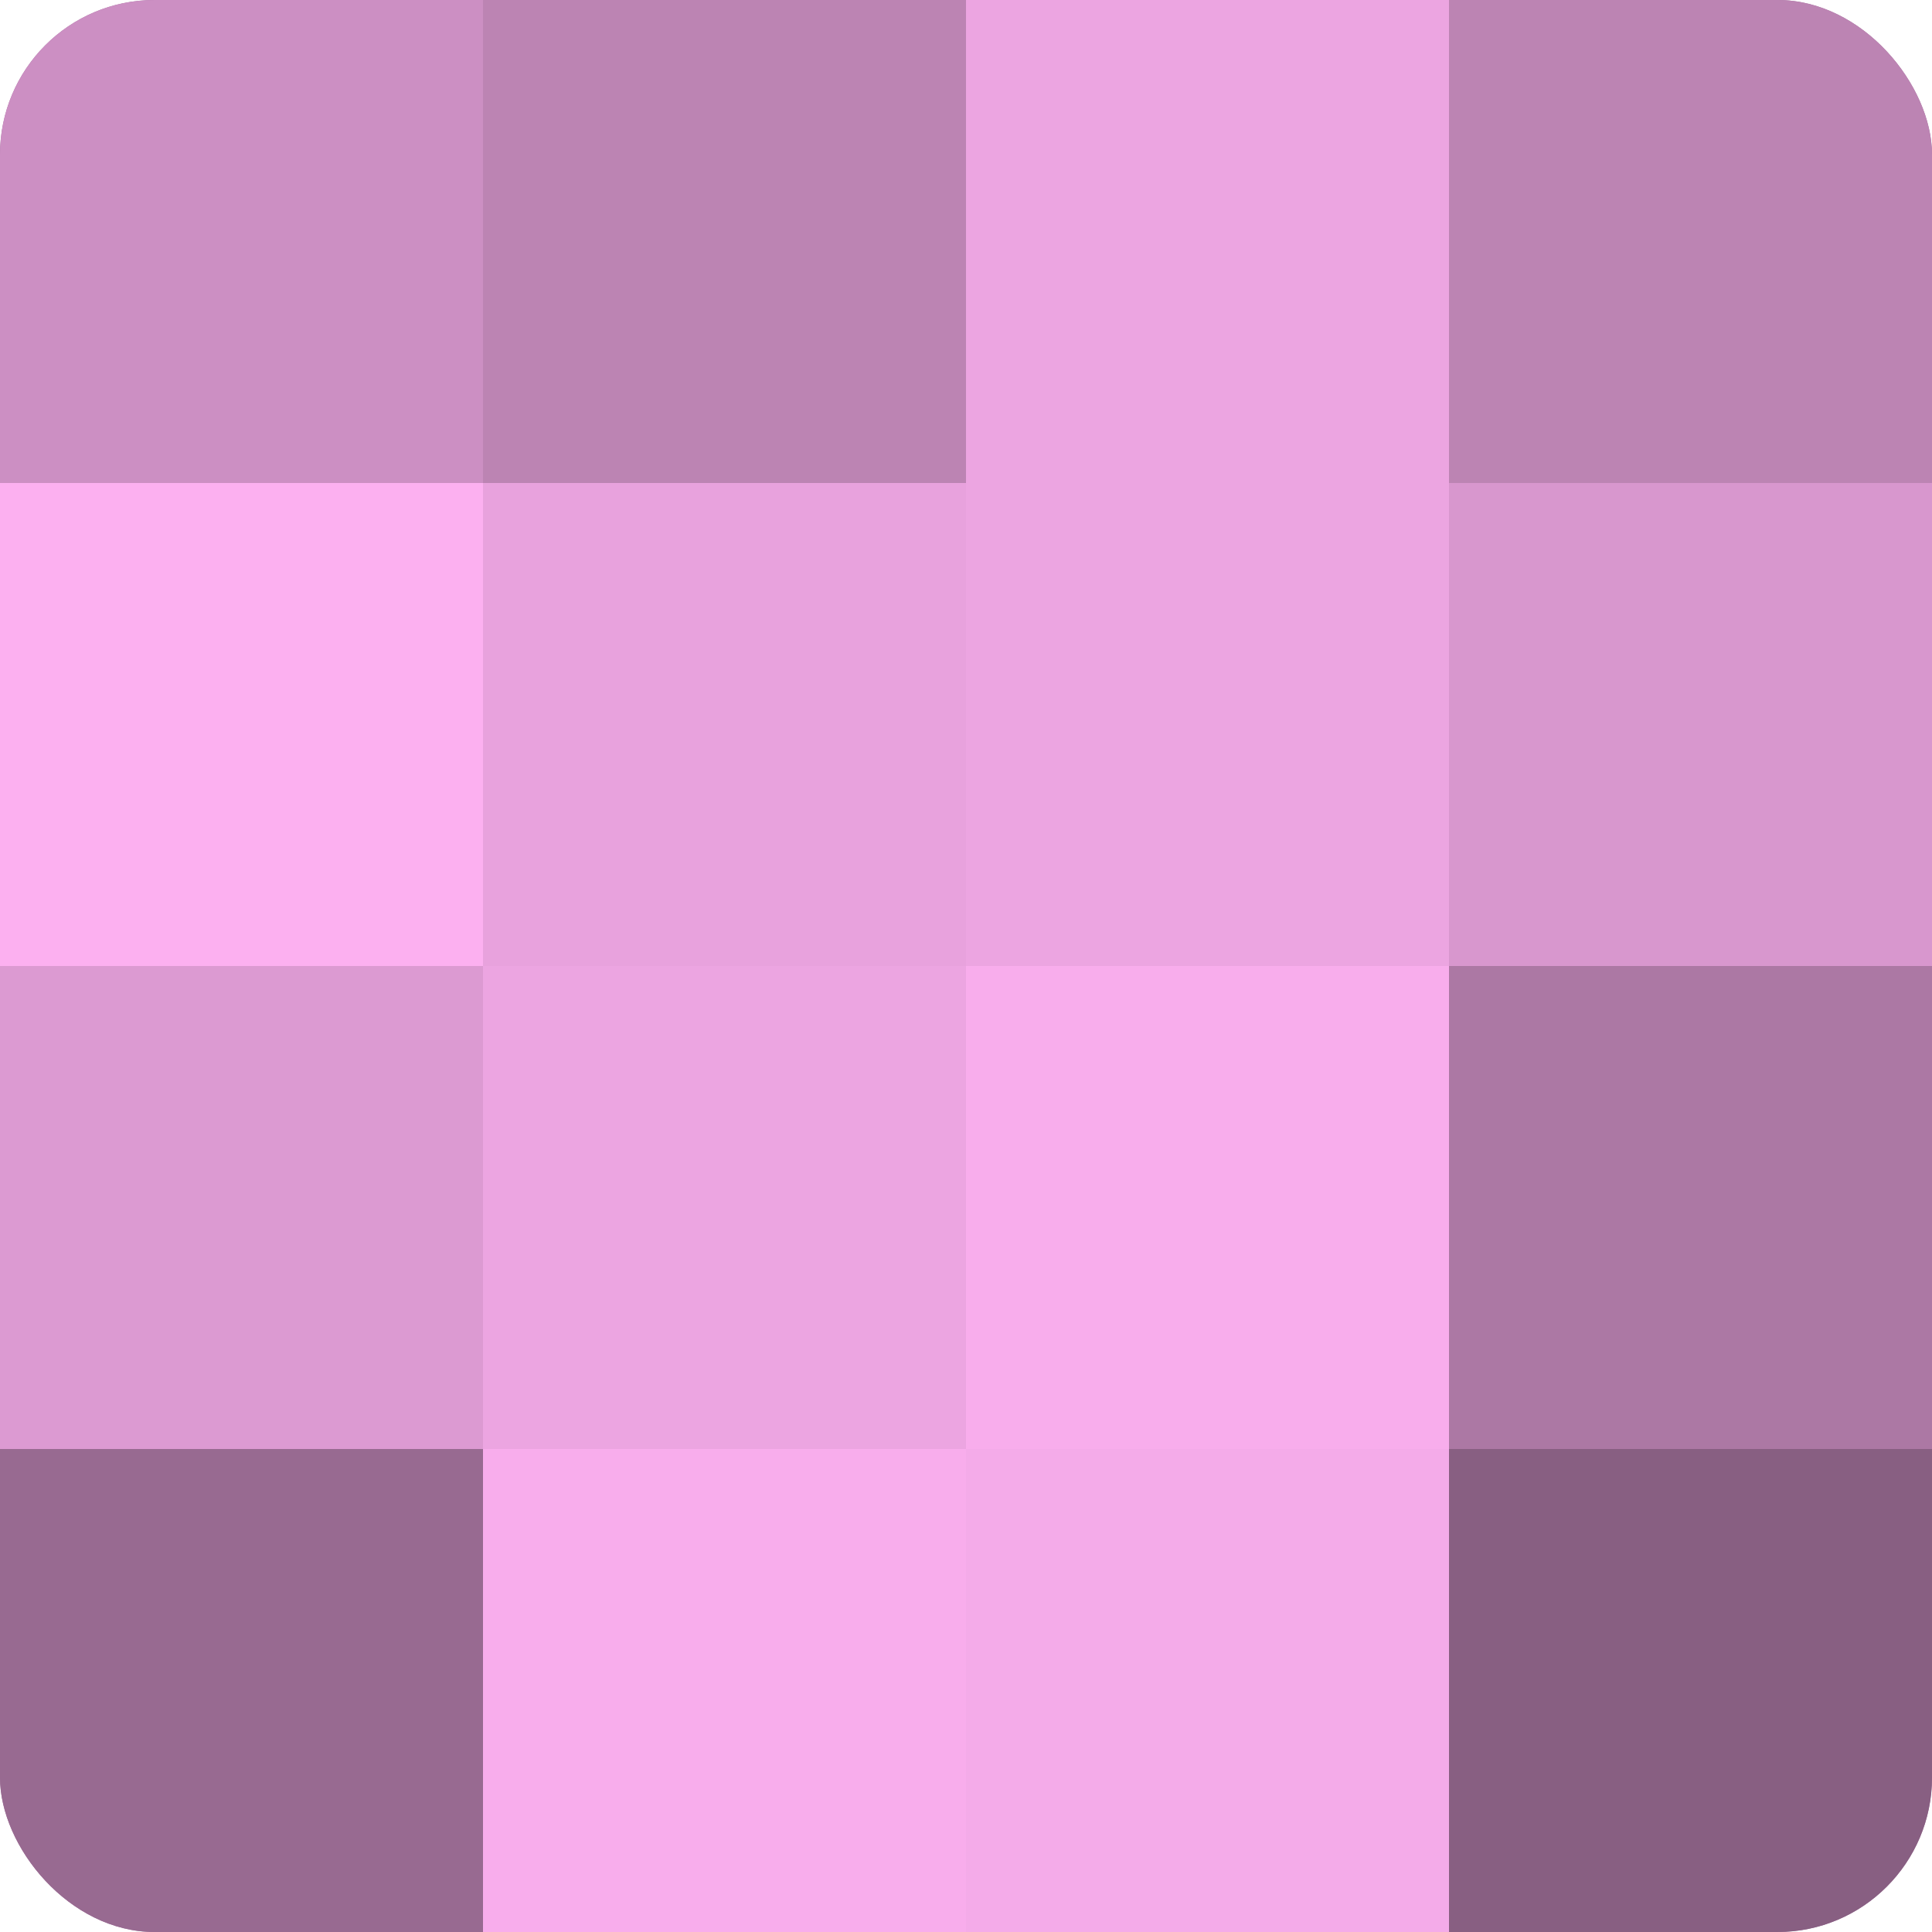 <?xml version="1.0" encoding="UTF-8"?>
<svg xmlns="http://www.w3.org/2000/svg" width="60" height="60" viewBox="0 0 100 100" preserveAspectRatio="xMidYMid meet"><defs><clipPath id="c" width="100" height="100"><rect width="100" height="100" rx="8" ry="8"/></clipPath></defs><g clip-path="url(#c)"><rect width="100" height="100" fill="#a07099"/><rect width="25" height="25" fill="#cc8fc3"/><rect y="25" width="25" height="25" fill="#fcb0f0"/><rect y="50" width="25" height="25" fill="#dc9ad2"/><rect y="75" width="25" height="25" fill="#986a91"/><rect x="25" width="25" height="25" fill="#bc84b3"/><rect x="25" y="25" width="25" height="25" fill="#e8a2dd"/><rect x="25" y="50" width="25" height="25" fill="#eca5e1"/><rect x="25" y="75" width="25" height="25" fill="#f8adec"/><rect x="50" width="25" height="25" fill="#eca5e1"/><rect x="50" y="25" width="25" height="25" fill="#eca5e1"/><rect x="50" y="50" width="25" height="25" fill="#f8adec"/><rect x="50" y="75" width="25" height="25" fill="#f4abe9"/><rect x="75" width="25" height="25" fill="#bc84b3"/><rect x="75" y="25" width="25" height="25" fill="#d897ce"/><rect x="75" y="50" width="25" height="25" fill="#ac78a4"/><rect x="75" y="75" width="25" height="25" fill="#885f82"/></g></svg>

